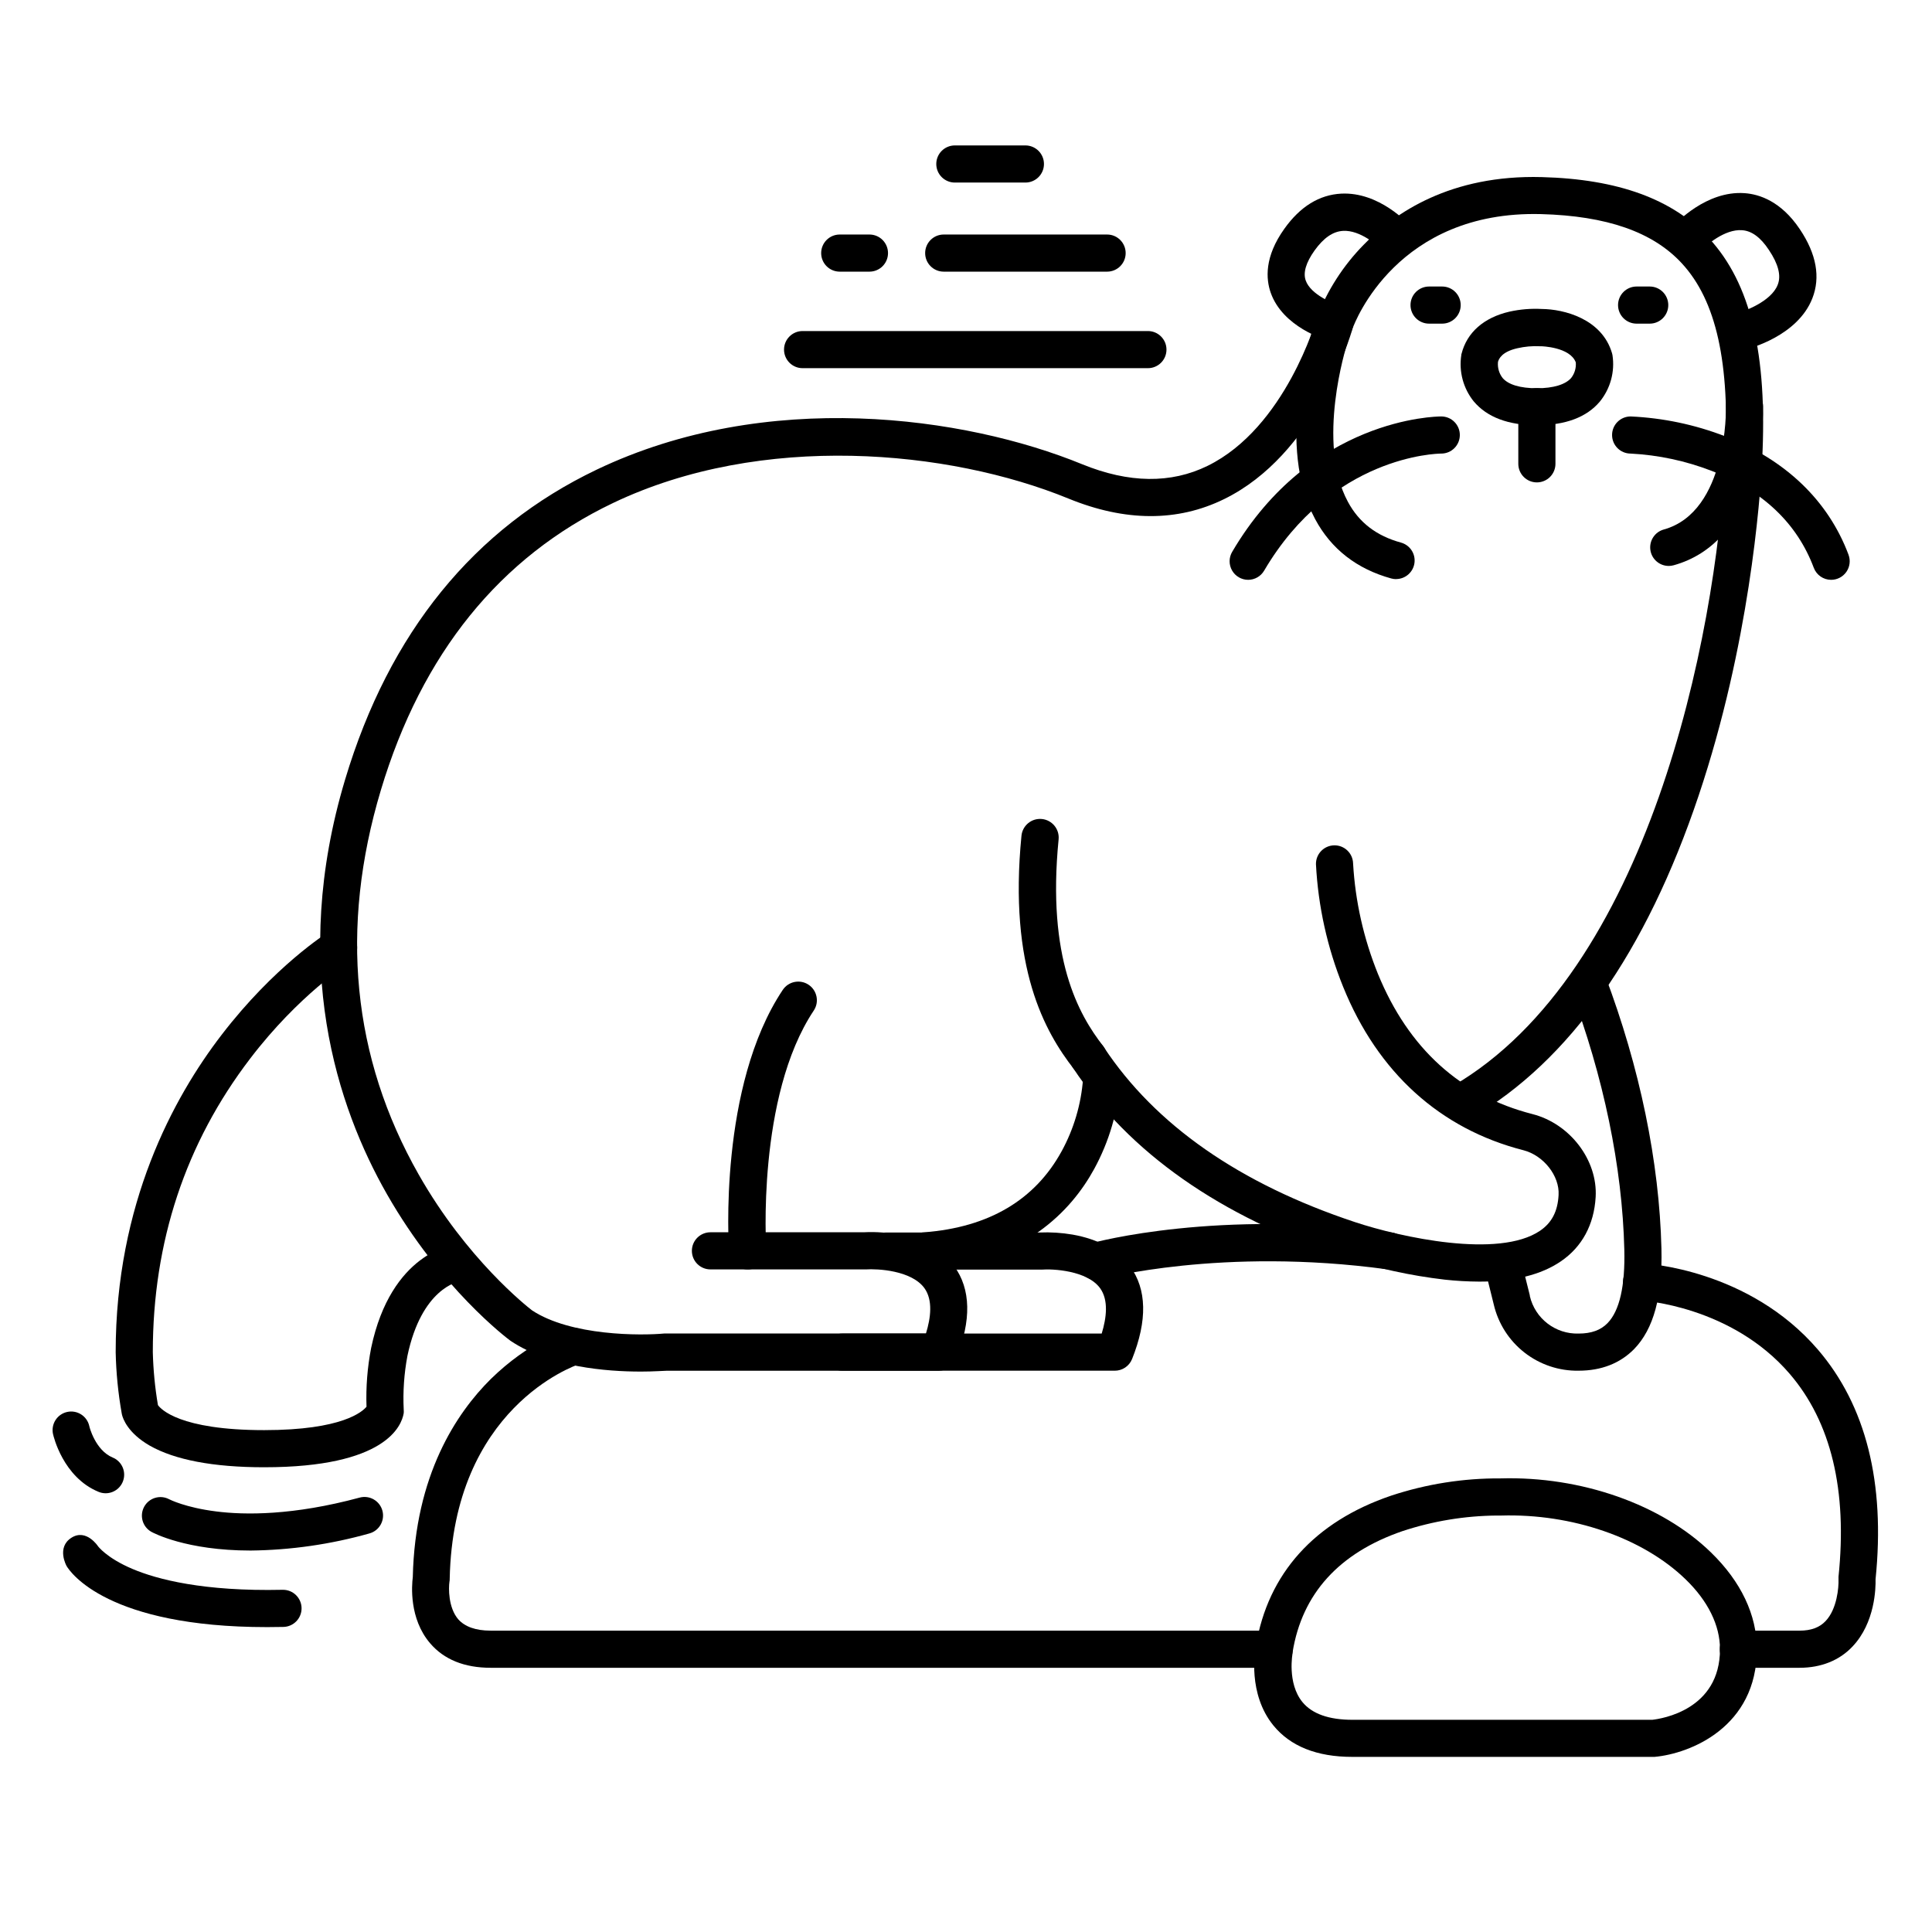 <?xml version="1.0" encoding="UTF-8"?>
<!-- Uploaded to: ICON Repo, www.iconrepo.com, Generator: ICON Repo Mixer Tools -->
<svg fill="#000000" width="800px" height="800px" version="1.1" viewBox="144 144 512 512" xmlns="http://www.w3.org/2000/svg">
 <g>
  <path d="m526.18 229.77h-3.465 0.004c-2.719 0-4.922-2.203-4.922-4.918 0-2.719 2.203-4.922 4.922-4.922h3.465-0.004c2.719 0 4.922 2.203 4.922 4.922 0 2.715-2.203 4.918-4.922 4.918z"/>
  <path d="m581.19 229.77h-3.473c-2.715 0-4.918-2.203-4.918-4.918 0-2.719 2.203-4.922 4.918-4.922h3.473c2.719 0 4.922 2.203 4.922 4.922 0 2.715-2.203 4.918-4.922 4.918z"/>
  <path d="m389.31 480.41c-2.719 0.102-5-2.019-5.102-4.738-0.102-2.715 2.019-5 4.738-5.102 17.074-1.32 29.324-8.543 36.406-21.492v0.004c3.234-5.922 5.164-12.465 5.668-19.191 0.074-2.66 2.258-4.781 4.922-4.781h0.148-0.004c2.715 0.082 4.852 2.344 4.773 5.059-0.559 8.277-2.91 16.336-6.887 23.617-6.031 11.031-18.617 24.602-44.281 26.566z"/>
  <path d="m432.47 429.14c-1.535 0.016-2.992-0.688-3.934-1.898-7.598-9.762-17.289-26.785-13.836-61.766 0.273-2.719 2.695-4.699 5.414-4.43 2.715 0.273 4.699 2.695 4.426 5.414-3.109 31.488 5.254 46.328 11.809 54.758 1.152 1.484 1.363 3.492 0.539 5.18s-2.539 2.758-4.418 2.762z"/>
  <path d="m313.72 507.48c-8.855 0-23.941-1.16-34.332-8.09l-0.195-0.137c-0.746-0.551-18.363-13.777-32.641-38.77-13.188-23.094-25.812-60.852-11.09-109.91 11.68-38.938 34.125-66.566 66.707-82.133 44.988-21.48 97.418-14.18 128.63-1.406 12.34 5.039 23.52 5.188 33.219 0.422 20.664-10.125 28.852-38.848 28.93-39.133 0-0.09 0.051-0.168 0.07-0.246h-0.004c2.762-7.172 6.965-13.703 12.352-19.188 8.254-8.551 23.125-18.617 47.23-17.957 20.23 0.543 34.715 5.836 44.281 16.176 11.07 11.977 15.559 30.691 14.109 58.902-0.551 10.707-3.387 48.758-16.797 88.738-13.965 41.633-34.234 70.414-60.242 85.539-1.129 0.746-2.519 0.992-3.836 0.684-1.32-0.312-2.453-1.152-3.133-2.324-0.68-1.176-0.844-2.574-0.457-3.875 0.391-1.297 1.297-2.379 2.508-2.988 51.777-30.121 69.715-118.69 72.156-166.3 1.301-25.387-2.352-41.828-11.504-51.719-7.664-8.297-19.875-12.555-37.312-13.027-38.031-0.984-49.309 28.594-49.938 30.348-0.797 2.793-10.066 33.457-34.035 45.184-12.34 6.051-26.223 6.004-41.27-0.156-31.684-12.961-81.289-17.625-120.67 1.191-29.973 14.309-50.676 39.902-61.52 76.074-10.973 36.555-7.606 70.848 10.008 101.86 12.723 22.426 28.723 35 30.07 36.035 10.301 6.781 28.84 6.711 35.141 6.109h69.234c1.289-4.172 1.859-8.855-0.402-12.004-3.434-4.723-12.41-5.188-15.578-4.969h-41.133v-0.004c-2.719 0-4.922-2.203-4.922-4.922 0-2.715 2.203-4.918 4.922-4.918h40.559c2.461-0.148 16.992-0.629 24.02 8.965 4.449 6.07 4.625 14.348 0.523 24.602v-0.004c-0.738 1.883-2.547 3.121-4.566 3.129h-72.02c-0.836 0-3.453 0.227-7.074 0.227z"/>
  <path d="m439.43 507.25h-72.242c-2.719 0-4.922-2.203-4.922-4.918 0-2.719 2.203-4.922 4.922-4.922h68.773c1.277-4.184 1.859-8.855-0.422-12.023-3.453-4.723-12.605-5.164-15.547-4.922h-41.156c-2.715 0-4.918-2.203-4.918-4.918 0-2.719 2.203-4.922 4.918-4.922h40.641c2.922-0.125 5.852 0.062 8.738 0.551 6.828 1.191 12.102 4.102 15.262 8.414 4.449 6.07 4.625 14.348 0.523 24.602h-0.004c-0.758 1.855-2.562 3.062-4.566 3.059z"/>
  <path d="m551.29 256.69c-7.578 0-13.195-2.117-16.727-6.309v0.004c-2.785-3.457-3.984-7.926-3.297-12.312 0-0.098 0-0.207 0.059-0.316 1.418-5.637 5.902-9.605 12.703-11.168 2.809-0.625 5.695-0.863 8.57-0.707 5.824 0.051 15.949 2.57 18.617 11.758 0.047 0.156 0.082 0.312 0.109 0.473 0.672 4.398-0.547 8.871-3.356 12.32-3.492 4.144-9.102 6.258-16.68 6.258zm-10.312-16.727c-0.137 1.512 0.305 3.023 1.238 4.219 1.523 1.77 4.664 2.707 9.074 2.707 4.41 0 7.547-0.984 9.074-2.707 0.922-1.172 1.363-2.652 1.238-4.141-1.523-4.094-9.094-4.281-9.172-4.281h-0.383c-1.984-0.098-3.969 0.078-5.902 0.523-4.113 0.922-4.934 2.785-5.168 3.641z"/>
  <path d="m536.01 483.64c-3.062-0.016-6.117-0.188-9.16-0.523-9.129-1.066-18.125-3.043-26.855-5.902-32.68-10.824-56.785-27.758-71.664-50.254-0.719-1.09-0.98-2.418-0.719-3.699 0.262-1.277 1.02-2.398 2.106-3.121 2.266-1.5 5.32-0.879 6.82 1.387 13.637 20.613 36.023 36.211 66.559 46.348 12.172 4.035 38.082 9.711 49.023 2.293 3.121-2.117 4.695-5.137 4.922-9.484 0.297-5.059-3.984-10.5-9.34-11.867-22.062-5.648-38.574-20.605-47.754-43.297-4.191-10.348-6.629-21.324-7.203-32.473-0.059-2.719 2.098-4.965 4.816-5.023 2.715-0.059 4.965 2.098 5.023 4.816 0.578 10.051 2.809 19.938 6.59 29.266 8.098 19.77 21.883 32.266 40.965 37.145 9.938 2.547 17.289 12.203 16.727 21.973-0.422 7.34-3.621 13.246-9.25 17.062-5.184 3.543-12.434 5.356-21.605 5.356z"/>
  <path d="m497.69 234.56c-0.445 0-0.891-0.062-1.32-0.188-1.258-0.344-12.398-3.68-15.617-12.793-1.277-3.633-1.703-9.516 3.609-16.945 4.191-5.902 9.27-9.012 15.074-9.32 10.066-0.5 17.711 7.871 18.598 8.855l0.004 0.004c1.703 2.043 1.473 5.066-0.516 6.832-1.988 1.762-5.019 1.629-6.844-0.309-1.465-1.625-6.238-5.777-10.754-5.512-2.688 0.148-5.156 1.859-7.559 5.207-2.281 3.199-3.07 5.902-2.332 7.949 1.328 3.769 7.41 6.16 8.973 6.594 2.375 0.656 3.902 2.969 3.566 5.41-0.332 2.441-2.418 4.258-4.883 4.254z"/>
  <path d="m604.89 236.88c-2.488-0.008-4.578-1.871-4.871-4.344-0.289-2.473 1.312-4.773 3.731-5.356 2.391-0.582 9.633-3.258 11.355-7.695 0.984-2.43 0.156-5.539-2.332-9.25-2.195-3.328-4.566-5.07-7.113-5.227-4.527-0.355-9.555 3.938-11.098 5.676l-0.004 0.004c-1.832 1.953-4.891 2.086-6.883 0.293-1.988-1.793-2.18-4.852-0.426-6.879 0.887-0.984 8.945-9.625 19.07-8.914 3.938 0.277 9.703 2.156 14.66 9.566 4.398 6.555 5.512 12.723 3.305 18.332-3.938 9.996-16.727 13.324-18.223 13.668-0.383 0.086-0.777 0.129-1.172 0.125z"/>
  <path d="m586.24 293.98c-2.465 0-4.547-1.816-4.879-4.258-0.328-2.441 1.195-4.75 3.57-5.402 16.973-4.715 16.473-32.137 16.461-32.414-0.035-1.305 0.445-2.57 1.344-3.519 0.898-0.949 2.133-1.5 3.438-1.539 2.719-0.074 4.984 2.066 5.059 4.781 0.031 6.055-0.758 12.082-2.352 17.922-3.621 13-10.992 21.383-21.324 24.246-0.43 0.121-0.871 0.184-1.316 0.184z"/>
  <path d="m514 297.48c-0.441-0.004-0.883-0.062-1.309-0.18-9.121-2.519-15.902-7.793-20.141-15.684-10.469-19.453-1.348-48.07-0.984-49.277 0.391-1.254 1.27-2.301 2.438-2.902 1.168-0.605 2.527-0.715 3.777-0.309s2.285 1.293 2.875 2.469 0.688 2.535 0.266 3.781c-0.078 0.254-8.207 25.871 0.277 41.594 2.953 5.5 7.566 9.043 14.082 10.824 2.371 0.656 3.898 2.965 3.566 5.402-0.332 2.441-2.414 4.262-4.875 4.262z"/>
  <path d="m342.13 480.41c-2.586 0.008-4.738-1.992-4.918-4.574-0.117-1.781-2.832-43.918 14.219-69.492 1.508-2.269 4.57-2.891 6.844-1.383 2.269 1.512 2.891 4.574 1.383 6.844-15.203 22.809-12.613 62.977-12.586 63.352 0.184 2.707-1.859 5.055-4.566 5.246z"/>
  <path d="m214.02 532.84c-13.52 0-23.734-1.969-30.348-5.738-5.805-3.344-7.094-7.133-7.352-8.215l-0.059-0.297c-0.953-5.367-1.488-10.805-1.605-16.254 0-39.301 15.273-67.445 28.094-84.121 13.914-18.125 27.777-26.895 28.367-27.258h0.004c2.305-1.441 5.34-0.742 6.777 1.562 1.441 2.305 0.742 5.34-1.562 6.781-0.137 0.09-13.188 8.395-26.035 25.23-17.125 22.395-25.805 48.578-25.805 77.805 0.117 4.703 0.57 9.391 1.359 14.031 0.719 1.004 5.648 6.633 28.164 6.633 20.734 0 26.055-4.922 27.109-6.199-0.18-5.223 0.234-10.449 1.227-15.578 5.324-25.277 21.648-27.355 22.355-27.434l1.074 9.781h0.109c-0.414 0.059-10.137 1.77-13.922 19.75-0.883 4.68-1.215 9.449-0.984 14.207 0.031 0.328 0.031 0.656 0 0.984-0.562 3.356-4.742 14.328-36.969 14.328z"/>
  <path d="m551.29 271.84c-2.719 0-4.922-2.203-4.922-4.922v-15.152c0-2.719 2.203-4.922 4.922-4.922s4.922 2.203 4.922 4.922v15.152c0 1.305-0.52 2.555-1.441 3.481-0.926 0.922-2.176 1.441-3.481 1.441z"/>
  <path d="m629.27 297.66c-2.047 0-3.883-1.273-4.602-3.191-4.43-11.809-13.531-20.438-27.059-25.684l-0.004 0.004c-6.867-2.656-14.117-4.207-21.469-4.586-2.719 0-4.922-2.203-4.922-4.922 0-2.715 2.203-4.918 4.922-4.918 8.57 0.387 17.02 2.16 25.023 5.254 16.031 6.199 27.344 17.062 32.719 31.391h-0.004c0.57 1.512 0.359 3.203-0.559 4.531-0.918 1.328-2.43 2.121-4.047 2.121z"/>
  <path d="m474.78 297.66c-1.766 0-3.394-0.945-4.273-2.481-0.875-1.535-0.863-3.418 0.035-4.941 20.871-35.473 54.012-35.875 55.406-35.875 2.719 0 4.922 2.203 4.922 4.918 0 2.719-2.203 4.922-4.922 4.922-1.191 0-29.039 0.582-46.945 31.035-0.883 1.496-2.484 2.414-4.223 2.422z"/>
  <path d="m562.36 507.25c-5.195 0.09-10.266-1.609-14.359-4.809-4.098-3.195-6.969-7.703-8.145-12.766l-2.441-9.84c-0.586-2.606 1.016-5.207 3.609-5.852 2.594-0.648 5.231 0.895 5.938 3.473l2.461 9.84h-0.004c0.004 0.051 0.004 0.102 0 0.156 1.387 5.981 6.805 10.148 12.941 9.957 3.336 0 5.844-0.895 7.644-2.754 3.199-3.266 4.695-9.84 4.457-19.504-0.531-21.883-5.481-45.805-14.309-69.184h0.004c-0.852-2.512 0.438-5.246 2.922-6.184 2.481-0.938 5.258 0.262 6.277 2.707 9.219 24.402 14.387 49.445 14.945 72.414 0.305 12.594-2.066 21.305-7.254 26.629-3.695 3.746-8.645 5.715-14.688 5.715z"/>
  <path d="m481.67 585.98h-207.62c-6.977 0-12.387-2.184-16.07-6.504-5.598-6.543-4.859-15.379-4.586-17.504 0.609-27.117 11.59-43.512 20.664-52.508 10.027-9.84 20.023-13.195 20.449-13.332v-0.004c2.574-0.805 5.316 0.613 6.148 3.176 0.832 2.566-0.555 5.32-3.109 6.184-1.438 0.48-33.457 11.711-34.371 56.973 0 0.227 0 0.441-0.059 0.668-0.254 1.723-0.336 6.887 2.312 9.988 1.742 1.969 4.625 3.019 8.57 3.019l207.68 0.004c2.715 0 4.918 2.199 4.918 4.918s-2.203 4.922-4.918 4.922z"/>
  <path d="m434.44 483.15c-2.461 0-4.543-1.82-4.875-4.262-0.332-2.441 1.195-4.75 3.566-5.402 1.359-0.375 33.852-9.102 79.703-2.863h0.004c2.691 0.367 4.578 2.848 4.211 5.539s-2.848 4.578-5.543 4.211c-43.691-5.953-75.414 2.508-75.77 2.598h0.004c-0.426 0.117-0.859 0.176-1.301 0.18z"/>
  <path d="m620.91 585.98h-16.234c-2.719 0-4.922-2.203-4.922-4.922s2.203-4.918 4.922-4.918h16.234c3.019 0 5.285-0.828 6.887-2.539 3.059-3.199 3.504-9.023 3.426-11v-0.004c-0.02-0.246-0.02-0.496 0-0.746 2.383-22.906-1.969-41.004-12.93-53.766-15.539-18.098-39.25-19.434-39.488-19.445-2.715-0.129-4.812-2.438-4.684-5.156 0.133-2.715 2.441-4.812 5.156-4.684 1.141 0.059 28.211 1.586 46.484 22.859 12.742 14.84 17.879 35.305 15.281 60.859 0.059 2.293-0.117 11.512-6.102 17.82-3.441 3.672-8.312 5.641-14.031 5.641z"/>
  <path d="m582.04 609.59h-79.703c-9.359 0-16.395-2.812-20.898-8.355-6.762-8.316-4.922-19.609-4.606-21.047 3.148-19.168 15.547-32.945 35.855-39.832 9.355-3.09 19.152-4.633 29.008-4.566 21.324-0.609 42.668 6.887 55.742 19.633 7.953 7.715 12.152 16.582 12.152 25.633 0 20.664-17.711 27.699-27.129 28.535zm-41.328-63.961v0.004c-8.523 0.07-16.988 1.465-25.082 4.141-16.727 5.758-26.566 16.551-29.078 32.078 0.008 0.074 0.008 0.145 0 0.219 0 0.059-1.516 7.969 2.617 13.008 2.559 3.109 7.008 4.684 13.234 4.684h79.457c2.519-0.277 17.957-2.637 17.957-18.695 0-6.336-3.168-12.793-9.16-18.578-11.344-10.953-30.039-17.41-48.812-16.855h-1.133z"/>
  <path d="m448.21 241.57h-91.512c-2.719 0-4.922-2.203-4.922-4.922 0-2.715 2.203-4.918 4.922-4.918h91.512c2.719 0 4.918 2.203 4.918 4.918 0 2.719-2.199 4.922-4.918 4.922z"/>
  <path d="m437.39 215.99h-43.297c-2.715 0-4.918-2.199-4.918-4.918s2.203-4.922 4.918-4.922h43.297c2.719 0 4.922 2.203 4.922 4.922s-2.203 4.918-4.922 4.918z"/>
  <path d="m374.41 215.99h-7.871c-2.719 0-4.922-2.199-4.922-4.918s2.203-4.922 4.922-4.922h7.871c2.719 0 4.922 2.203 4.922 4.922s-2.203 4.918-4.922 4.918z"/>
  <path d="m415.74 192.38h-18.695c-2.719 0-4.922-2.203-4.922-4.922 0-2.715 2.203-4.918 4.922-4.918h18.695c2.719 0 4.922 2.203 4.922 4.918 0 2.719-2.203 4.922-4.922 4.922z"/>
  <path d="m210.41 554.91c-17.074 0-25.801-4.684-26.332-4.981-2.328-1.332-3.156-4.289-1.863-6.641 1.293-2.352 4.234-3.231 6.606-1.977 0.156 0.078 4.301 2.203 12.41 3.227 7.637 0.984 20.449 1.102 38.082-3.66 2.625-0.707 5.324 0.848 6.031 3.473s-0.852 5.324-3.473 6.031c-10.242 2.887-20.82 4.41-31.461 4.527z"/>
  <path d="m172 539.73c-0.645 0-1.285-0.125-1.879-0.375-9.438-3.879-11.965-14.82-12.062-15.293l-0.004 0.004c-0.285-1.273-0.055-2.609 0.645-3.711 0.699-1.105 1.809-1.883 3.082-2.168 2.652-0.598 5.285 1.07 5.879 3.723 0 0.148 1.594 6.445 6.211 8.355h-0.004c2.168 0.895 3.402 3.199 2.945 5.5-0.453 2.301-2.469 3.961-4.812 3.965z"/>
  <path d="m214.77 575.2c-42.203 0-52.152-14.504-53.137-16.215 0 0-2.727-4.871 1.27-7.449s7.144 2.344 7.086 2.254c-0.059-0.09 2.176 3.059 9.113 5.992 6.574 2.785 18.824 5.992 39.785 5.531h0.055c2.719-0.031 4.945 2.148 4.977 4.863 0.027 2.719-2.152 4.945-4.867 4.977-1.457 0-2.883 0.047-4.281 0.047z"/>
 </g>
</svg>